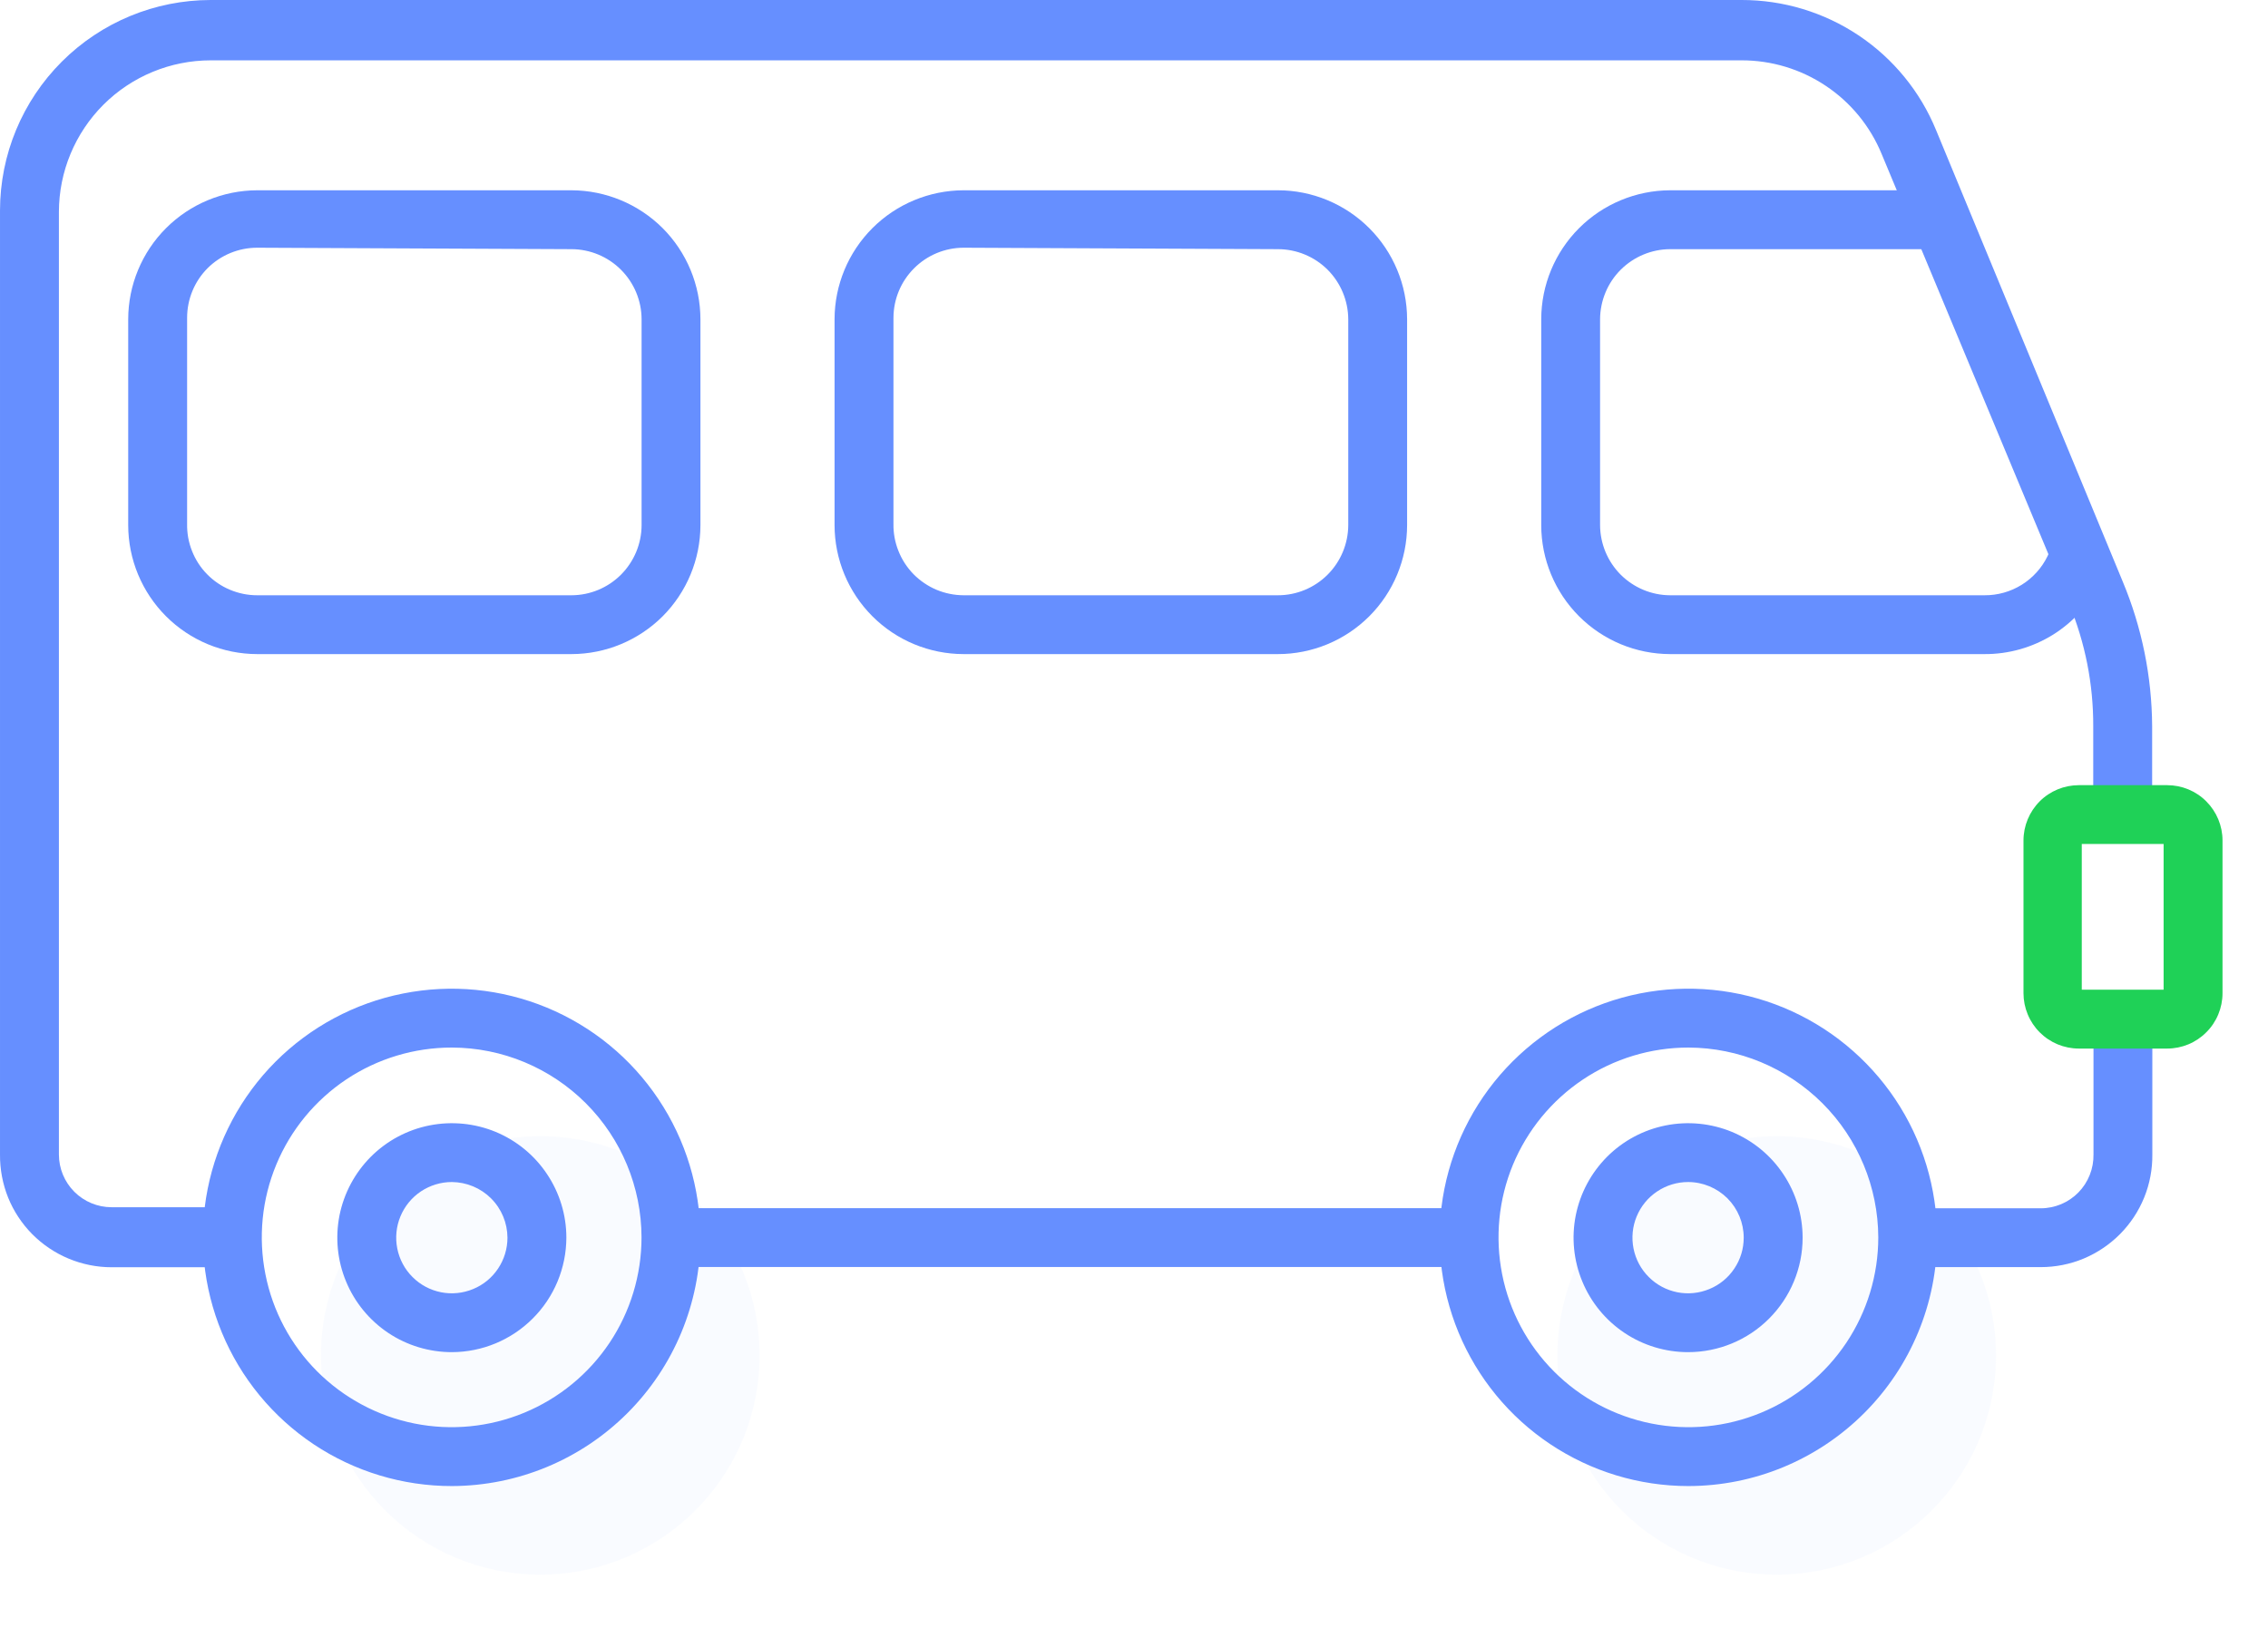<?xml version="1.0" encoding="UTF-8"?> <svg xmlns="http://www.w3.org/2000/svg" width="36" height="26" viewBox="0 0 36 26" fill="none"><g opacity="0.24"><path opacity="0.24" d="M8.576 25.001C10.498 25.001 12.057 23.443 12.057 21.52C12.057 19.598 10.498 18.039 8.576 18.039C6.653 18.039 5.095 19.598 5.095 21.52C5.095 23.443 6.653 25.001 8.576 25.001Z" fill="#9EBBFF"></path></g><g opacity="0.24"><path opacity="0.24" d="M28.202 25.001C30.124 25.001 31.683 23.443 31.683 21.52C31.683 19.598 30.124 18.039 28.202 18.039C26.279 18.039 24.721 19.598 24.721 21.52C24.721 23.443 26.279 25.001 28.202 25.001Z" fill="#9EBBFF"></path></g><path d="M7.174 23.594C6.393 23.595 5.629 23.364 4.979 22.931C4.329 22.497 3.822 21.881 3.523 21.16C3.223 20.438 3.144 19.644 3.296 18.878C3.448 18.112 3.823 17.408 4.375 16.855C4.927 16.303 5.631 15.926 6.397 15.774C7.163 15.621 7.957 15.699 8.679 15.997C9.401 16.296 10.018 16.802 10.451 17.451C10.886 18.101 11.117 18.864 11.117 19.645C11.116 20.692 10.7 21.694 9.961 22.434C9.222 23.174 8.22 23.591 7.174 23.594ZM7.174 16.632C6.577 16.631 5.994 16.807 5.498 17.137C5.002 17.468 4.615 17.938 4.386 18.489C4.157 19.04 4.097 19.646 4.213 20.231C4.328 20.816 4.615 21.353 5.036 21.775C5.458 22.197 5.995 22.484 6.579 22.601C7.164 22.718 7.77 22.658 8.321 22.43C8.872 22.202 9.343 21.816 9.675 21.32C10.006 20.825 10.183 20.242 10.183 19.645C10.181 18.847 9.864 18.082 9.3 17.517C8.736 16.953 7.972 16.634 7.174 16.632Z" fill="#668FFF"></path><path d="M7.172 21.468C6.813 21.468 6.461 21.362 6.162 21.162C5.863 20.962 5.63 20.678 5.493 20.346C5.355 20.014 5.319 19.649 5.389 19.296C5.46 18.943 5.633 18.62 5.887 18.365C6.141 18.111 6.465 17.938 6.817 17.868C7.17 17.798 7.536 17.834 7.868 17.971C8.2 18.109 8.484 18.342 8.683 18.641C8.883 18.94 8.99 19.291 8.99 19.651C8.988 20.132 8.797 20.594 8.456 20.934C8.115 21.275 7.654 21.467 7.172 21.468ZM7.172 18.767C6.997 18.767 6.827 18.819 6.681 18.916C6.536 19.013 6.423 19.151 6.356 19.313C6.289 19.474 6.272 19.652 6.306 19.823C6.34 19.994 6.424 20.152 6.548 20.275C6.671 20.399 6.829 20.483 7 20.517C7.171 20.551 7.349 20.533 7.51 20.466C7.671 20.4 7.809 20.287 7.906 20.141C8.003 19.996 8.055 19.825 8.055 19.651C8.054 19.417 7.961 19.193 7.795 19.027C7.63 18.862 7.406 18.769 7.172 18.767Z" fill="#668FFF"></path><path d="M26.8 23.594C26.019 23.594 25.256 23.362 24.606 22.928C23.957 22.495 23.451 21.878 23.152 21.157C22.853 20.435 22.775 19.641 22.927 18.875C23.08 18.109 23.456 17.406 24.008 16.854C24.56 16.302 25.264 15.925 26.03 15.773C26.796 15.621 27.589 15.699 28.311 15.998C29.032 16.297 29.649 16.803 30.083 17.452C30.517 18.101 30.748 18.865 30.748 19.645C30.747 20.692 30.331 21.696 29.59 22.436C28.85 23.176 27.847 23.593 26.8 23.594ZM26.8 16.632C26.204 16.632 25.621 16.808 25.125 17.14C24.63 17.471 24.244 17.942 24.015 18.492C23.787 19.043 23.728 19.649 23.844 20.233C23.96 20.818 24.247 21.355 24.669 21.777C25.09 22.198 25.627 22.485 26.212 22.601C26.797 22.718 27.402 22.658 27.953 22.43C28.504 22.202 28.974 21.816 29.306 21.32C29.637 20.824 29.814 20.242 29.814 19.645C29.811 18.847 29.493 18.082 28.928 17.517C28.363 16.953 27.598 16.634 26.8 16.632Z" fill="#668FFF"></path><path d="M26.795 21.468C26.436 21.468 26.084 21.362 25.785 21.162C25.486 20.962 25.253 20.678 25.116 20.346C24.978 20.014 24.942 19.649 25.012 19.296C25.083 18.943 25.256 18.62 25.51 18.365C25.764 18.111 26.088 17.938 26.441 17.868C26.793 17.798 27.159 17.834 27.491 17.971C27.823 18.109 28.107 18.342 28.306 18.641C28.506 18.94 28.613 19.291 28.613 19.651C28.613 20.133 28.421 20.595 28.08 20.936C27.739 21.277 27.277 21.468 26.795 21.468ZM26.795 18.767C26.62 18.767 26.45 18.819 26.305 18.916C26.159 19.013 26.046 19.151 25.979 19.313C25.912 19.474 25.895 19.652 25.929 19.823C25.963 19.994 26.047 20.152 26.171 20.275C26.294 20.399 26.452 20.483 26.623 20.517C26.794 20.551 26.972 20.533 27.133 20.466C27.294 20.4 27.432 20.287 27.529 20.141C27.627 19.996 27.678 19.825 27.678 19.651C27.678 19.416 27.585 19.192 27.42 19.026C27.254 18.861 27.029 18.767 26.795 18.767Z" fill="#668FFF"></path><path d="M23.319 19.182H10.651V20.116H23.319V19.182Z" fill="#668FFF"></path><path d="M3.701 20.12H1.771C1.537 20.12 1.305 20.073 1.089 19.983C0.873 19.893 0.677 19.761 0.512 19.595C0.347 19.428 0.217 19.231 0.129 19.014C0.042 18.797 -0.002 18.564 9.86394e-05 18.33V3.341C0.001 2.454 0.354 1.605 0.982 0.978C1.609 0.352 2.459 6.5964e-06 3.346 7.461e-06H27.643C28.304 -0.001 28.951 0.194 29.502 0.562C30.052 0.93 30.48 1.453 30.731 2.065L33.694 9.233C33.998 9.96 34.156 10.739 34.161 11.527V12.751H33.226V11.527C33.228 10.862 33.098 10.203 32.843 9.588L29.867 2.444C29.685 2.003 29.377 1.627 28.981 1.363C28.585 1.098 28.119 0.957 27.643 0.958H3.346C2.707 0.958 2.094 1.211 1.642 1.662C1.19 2.114 0.936 2.726 0.935 3.364V18.33C0.935 18.552 1.023 18.765 1.18 18.922C1.336 19.078 1.549 19.167 1.771 19.167H3.701V20.12Z" fill="#668FFF"></path><path d="M32.393 20.118H30.281V19.184H32.393C32.505 19.184 32.615 19.161 32.718 19.118C32.82 19.075 32.913 19.012 32.991 18.932C33.069 18.852 33.13 18.758 33.171 18.654C33.212 18.551 33.232 18.44 33.23 18.328V16.254H34.164V18.328C34.167 18.563 34.123 18.795 34.035 19.012C33.947 19.229 33.817 19.426 33.652 19.593C33.487 19.759 33.291 19.891 33.075 19.982C32.859 20.072 32.627 20.118 32.393 20.118Z" fill="#668FFF"></path><path d="M9.072 10.385H4.082C3.539 10.384 3.019 10.168 2.636 9.785C2.252 9.401 2.036 8.881 2.035 8.339V5.068C2.036 4.526 2.252 4.006 2.636 3.622C3.019 3.239 3.539 3.023 4.082 3.021H9.072C9.614 3.023 10.134 3.239 10.518 3.622C10.901 4.006 11.117 4.526 11.118 5.068V8.339C11.117 8.881 10.901 9.401 10.518 9.785C10.134 10.168 9.614 10.384 9.072 10.385ZM4.082 3.933C3.787 3.933 3.504 4.05 3.295 4.258C3.087 4.467 2.97 4.75 2.97 5.045V8.315C2.967 8.463 2.993 8.611 3.048 8.748C3.102 8.886 3.183 9.011 3.287 9.117C3.391 9.223 3.514 9.307 3.651 9.364C3.787 9.421 3.934 9.451 4.082 9.451H9.072C9.367 9.45 9.649 9.332 9.857 9.124C10.065 8.915 10.183 8.633 10.184 8.339V5.068C10.183 4.773 10.065 4.491 9.857 4.283C9.649 4.075 9.367 3.957 9.072 3.956L4.082 3.933Z" fill="#668FFF"></path><path d="M20.284 10.385H15.294C14.751 10.384 14.231 10.168 13.848 9.785C13.464 9.401 13.248 8.881 13.247 8.339V5.068C13.248 4.526 13.464 4.006 13.848 3.622C14.231 3.239 14.751 3.023 15.294 3.021H20.284C20.827 3.021 21.348 3.237 21.733 3.621C22.117 4.004 22.334 4.525 22.335 5.068V8.339C22.334 8.882 22.117 9.403 21.733 9.786C21.348 10.17 20.827 10.385 20.284 10.385ZM15.294 3.933C14.999 3.934 14.717 4.051 14.509 4.26C14.3 4.468 14.183 4.75 14.182 5.045V8.315C14.179 8.463 14.206 8.61 14.261 8.747C14.315 8.885 14.397 9.01 14.5 9.116C14.604 9.221 14.727 9.305 14.863 9.363C14.999 9.42 15.146 9.45 15.294 9.451H20.284C20.579 9.451 20.863 9.334 21.072 9.125C21.281 8.917 21.399 8.634 21.401 8.339V5.068C21.399 4.773 21.281 4.49 21.072 4.281C20.863 4.073 20.579 3.956 20.284 3.956L15.294 3.933Z" fill="#668FFF"></path><path d="M31.501 10.385H26.51C25.968 10.384 25.448 10.168 25.065 9.785C24.681 9.401 24.465 8.881 24.464 8.339V5.068C24.465 4.526 24.681 4.006 25.065 3.622C25.448 3.239 25.968 3.023 26.51 3.021H31.071V3.956H26.51C26.216 3.957 25.934 4.075 25.725 4.283C25.517 4.491 25.4 4.773 25.398 5.068V8.339C25.4 8.633 25.517 8.915 25.725 9.124C25.934 9.332 26.216 9.45 26.51 9.451H31.501C31.709 9.452 31.913 9.395 32.09 9.285C32.267 9.175 32.41 9.017 32.501 8.829C32.538 8.751 32.568 8.67 32.589 8.586L33.496 8.801C33.462 8.953 33.41 9.101 33.342 9.241C33.173 9.585 32.911 9.875 32.586 10.078C32.26 10.28 31.884 10.387 31.501 10.385Z" fill="#668FFF"></path><path d="M34.399 16.648H32.998C32.882 16.648 32.768 16.625 32.661 16.581C32.555 16.537 32.458 16.472 32.376 16.39C32.295 16.309 32.23 16.212 32.186 16.105C32.142 15.999 32.119 15.885 32.119 15.769V13.344C32.119 13.111 32.212 12.888 32.376 12.723C32.541 12.558 32.765 12.466 32.998 12.466H34.399C34.632 12.466 34.856 12.558 35.02 12.723C35.185 12.888 35.278 13.111 35.278 13.344V15.769C35.278 15.885 35.255 15.999 35.211 16.105C35.167 16.212 35.102 16.309 35.02 16.39C34.939 16.472 34.842 16.537 34.736 16.581C34.629 16.625 34.515 16.648 34.399 16.648ZM33.044 15.713H34.343V13.4H33.044V15.713Z" fill="#1FD157"></path></svg> 